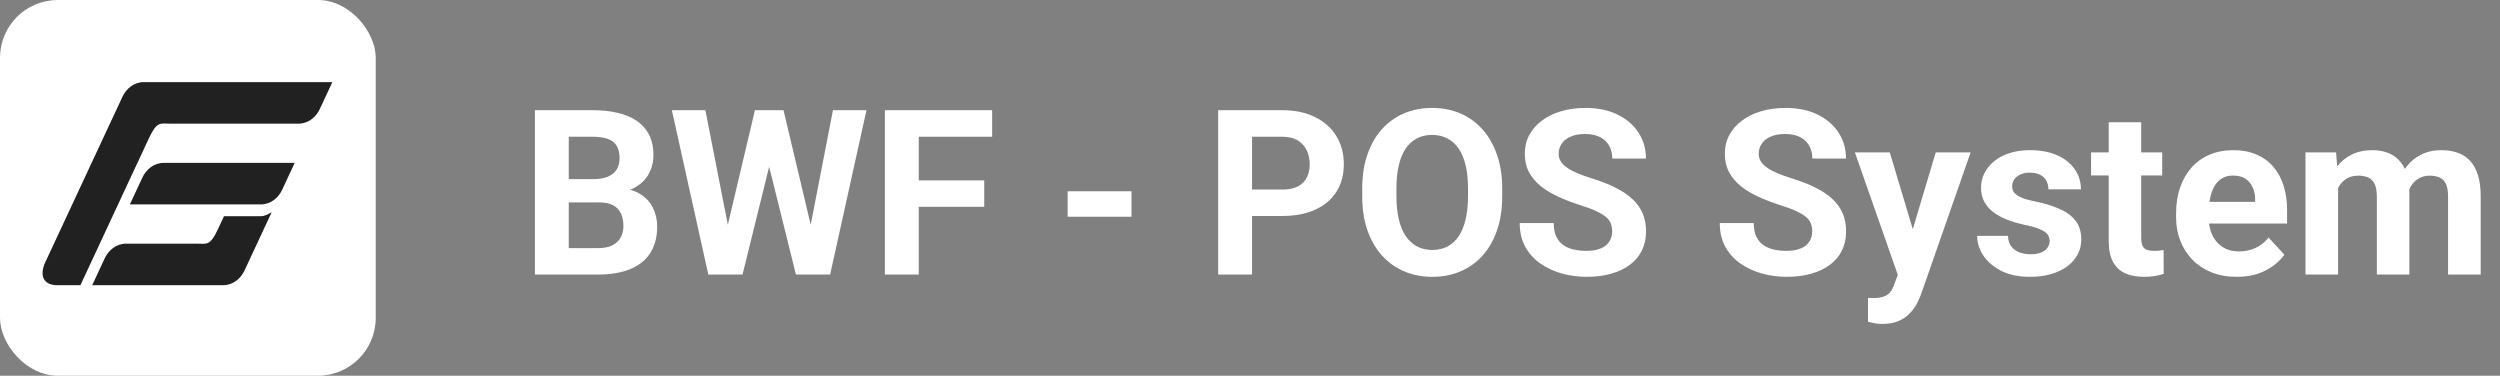 <svg width="173" height="26" viewBox="0 0 173 26" fill="none" xmlns="http://www.w3.org/2000/svg">
<rect x="0" y="0" width="173" height="26" fill="#808080" stroke="none"/>
<rect width="26" height="26" rx="4" fill="white"/>
<path fill-rule="evenodd" clip-rule="evenodd" d="M20.393 11.271L19.522 13.14C19.273 13.673 18.742 14.146 18.047 14.146L8.986 14.146L9.858 12.277C10.107 11.744 10.637 11.271 11.333 11.271L20.393 11.271Z" fill="#212121"/>
<path fill-rule="evenodd" clip-rule="evenodd" d="M11.783 8.557H20.653C21.349 8.557 21.88 8.084 22.128 7.551L23 5.682H9.952C9.256 5.682 8.725 6.155 8.477 6.688L3.073 18.277C2.715 19.254 3.144 19.736 3.978 19.736H5.564L10.307 9.563C10.865 8.367 11.101 8.557 11.783 8.557Z" fill="#212121"/>
<path fill-rule="evenodd" clip-rule="evenodd" d="M13.609 16.86H8.727C8.031 16.86 7.5 17.333 7.251 17.867L6.38 19.735H15.44C16.136 19.735 16.667 19.262 16.915 18.729L18.802 14.684C18.579 14.805 18.331 14.962 18.047 14.962H15.501L15.085 15.854C14.527 17.05 14.291 16.86 13.609 16.86Z" fill="#212121"/>
<path d="M41.469 14.008H38.547L38.531 12.398H40.984C41.417 12.398 41.771 12.344 42.047 12.234C42.323 12.12 42.529 11.956 42.664 11.742C42.805 11.523 42.875 11.258 42.875 10.945C42.875 10.591 42.807 10.305 42.672 10.086C42.542 9.867 42.336 9.708 42.055 9.609C41.779 9.51 41.422 9.461 40.984 9.461H39.359V19H37.016V7.625H40.984C41.646 7.625 42.237 7.688 42.758 7.812C43.284 7.938 43.729 8.128 44.094 8.383C44.458 8.638 44.737 8.961 44.93 9.352C45.122 9.737 45.219 10.195 45.219 10.727C45.219 11.195 45.112 11.628 44.898 12.023C44.69 12.419 44.359 12.742 43.906 12.992C43.458 13.242 42.872 13.38 42.148 13.406L41.469 14.008ZM41.367 19H37.906L38.82 17.172H41.367C41.779 17.172 42.115 17.107 42.375 16.977C42.635 16.841 42.828 16.659 42.953 16.43C43.078 16.201 43.141 15.938 43.141 15.641C43.141 15.307 43.083 15.018 42.969 14.773C42.859 14.529 42.682 14.341 42.438 14.211C42.193 14.075 41.87 14.008 41.469 14.008H39.211L39.227 12.398H42.039L42.578 13.031C43.271 13.021 43.828 13.143 44.25 13.398C44.677 13.648 44.987 13.974 45.18 14.375C45.378 14.776 45.477 15.206 45.477 15.664C45.477 16.393 45.318 17.008 45 17.508C44.682 18.003 44.216 18.375 43.602 18.625C42.992 18.875 42.247 19 41.367 19ZM49.977 17.195L52.242 7.625H53.508L53.797 9.219L51.383 19H50.023L49.977 17.195ZM48.812 7.625L50.688 17.195L50.531 19H49.016L46.492 7.625H48.812ZM55.789 17.156L57.641 7.625H59.961L57.445 19H55.93L55.789 17.156ZM54.219 7.625L56.5 17.234L56.438 19H55.078L52.648 9.211L52.961 7.625H54.219ZM63.578 7.625V19H61.234V7.625H63.578ZM68.109 12.484V14.312H62.938V12.484H68.109ZM68.656 7.625V9.461H62.938V7.625H68.656ZM78.297 13.234V15H73.883V13.234H78.297ZM88.727 14.945H85.828V13.117H88.727C89.174 13.117 89.539 13.044 89.82 12.898C90.102 12.747 90.307 12.539 90.438 12.273C90.568 12.008 90.633 11.708 90.633 11.375C90.633 11.037 90.568 10.721 90.438 10.43C90.307 10.138 90.102 9.904 89.82 9.727C89.539 9.549 89.174 9.461 88.727 9.461H86.641V19H84.297V7.625H88.727C89.617 7.625 90.38 7.786 91.016 8.109C91.656 8.427 92.146 8.867 92.484 9.43C92.823 9.992 92.992 10.635 92.992 11.359C92.992 12.094 92.823 12.729 92.484 13.266C92.146 13.802 91.656 14.216 91.016 14.508C90.38 14.8 89.617 14.945 88.727 14.945ZM103.953 13.047V13.586C103.953 14.45 103.836 15.227 103.602 15.914C103.367 16.602 103.036 17.188 102.609 17.672C102.182 18.151 101.672 18.518 101.078 18.773C100.49 19.029 99.836 19.156 99.117 19.156C98.404 19.156 97.75 19.029 97.156 18.773C96.568 18.518 96.057 18.151 95.625 17.672C95.193 17.188 94.857 16.602 94.617 15.914C94.383 15.227 94.266 14.45 94.266 13.586V13.047C94.266 12.177 94.383 11.401 94.617 10.719C94.852 10.031 95.182 9.445 95.609 8.961C96.042 8.477 96.552 8.107 97.141 7.852C97.734 7.596 98.388 7.469 99.102 7.469C99.82 7.469 100.474 7.596 101.062 7.852C101.656 8.107 102.167 8.477 102.594 8.961C103.026 9.445 103.359 10.031 103.594 10.719C103.833 11.401 103.953 12.177 103.953 13.047ZM101.586 13.586V13.031C101.586 12.427 101.531 11.896 101.422 11.438C101.312 10.979 101.151 10.594 100.938 10.281C100.724 9.969 100.464 9.734 100.156 9.578C99.849 9.417 99.497 9.336 99.102 9.336C98.706 9.336 98.354 9.417 98.047 9.578C97.745 9.734 97.487 9.969 97.273 10.281C97.065 10.594 96.906 10.979 96.797 11.438C96.688 11.896 96.633 12.427 96.633 13.031V13.586C96.633 14.185 96.688 14.716 96.797 15.18C96.906 15.638 97.068 16.026 97.281 16.344C97.495 16.656 97.755 16.893 98.062 17.055C98.37 17.216 98.721 17.297 99.117 17.297C99.513 17.297 99.865 17.216 100.172 17.055C100.479 16.893 100.737 16.656 100.945 16.344C101.154 16.026 101.312 15.638 101.422 15.18C101.531 14.716 101.586 14.185 101.586 13.586ZM111.562 16.023C111.562 15.82 111.531 15.638 111.469 15.477C111.411 15.31 111.302 15.159 111.141 15.023C110.979 14.883 110.753 14.745 110.461 14.609C110.169 14.474 109.792 14.333 109.328 14.188C108.812 14.021 108.323 13.833 107.859 13.625C107.401 13.417 106.995 13.175 106.641 12.898C106.292 12.617 106.016 12.292 105.812 11.922C105.615 11.552 105.516 11.122 105.516 10.633C105.516 10.159 105.62 9.729 105.828 9.344C106.036 8.953 106.328 8.62 106.703 8.344C107.078 8.062 107.521 7.846 108.031 7.695C108.547 7.544 109.112 7.469 109.727 7.469C110.565 7.469 111.297 7.62 111.922 7.922C112.547 8.224 113.031 8.638 113.375 9.164C113.724 9.69 113.898 10.292 113.898 10.969H111.57C111.57 10.635 111.5 10.344 111.359 10.094C111.224 9.839 111.016 9.638 110.734 9.492C110.458 9.346 110.109 9.273 109.688 9.273C109.281 9.273 108.943 9.336 108.672 9.461C108.401 9.581 108.198 9.745 108.062 9.953C107.927 10.156 107.859 10.385 107.859 10.641C107.859 10.833 107.906 11.008 108 11.164C108.099 11.32 108.245 11.466 108.438 11.602C108.63 11.737 108.867 11.865 109.148 11.984C109.43 12.104 109.755 12.221 110.125 12.336C110.745 12.523 111.289 12.734 111.758 12.969C112.232 13.203 112.628 13.466 112.945 13.758C113.263 14.05 113.503 14.38 113.664 14.75C113.826 15.12 113.906 15.539 113.906 16.008C113.906 16.503 113.81 16.945 113.617 17.336C113.424 17.727 113.146 18.057 112.781 18.328C112.417 18.599 111.982 18.805 111.477 18.945C110.971 19.086 110.406 19.156 109.781 19.156C109.219 19.156 108.664 19.083 108.117 18.938C107.57 18.787 107.073 18.56 106.625 18.258C106.182 17.956 105.828 17.57 105.562 17.102C105.297 16.633 105.164 16.078 105.164 15.438H107.516C107.516 15.792 107.57 16.091 107.68 16.336C107.789 16.581 107.943 16.779 108.141 16.93C108.344 17.081 108.583 17.19 108.859 17.258C109.141 17.326 109.448 17.359 109.781 17.359C110.188 17.359 110.521 17.302 110.781 17.188C111.047 17.073 111.242 16.914 111.367 16.711C111.497 16.508 111.562 16.279 111.562 16.023ZM125.406 16.023C125.406 15.82 125.375 15.638 125.312 15.477C125.255 15.31 125.146 15.159 124.984 15.023C124.823 14.883 124.596 14.745 124.305 14.609C124.013 14.474 123.635 14.333 123.172 14.188C122.656 14.021 122.167 13.833 121.703 13.625C121.245 13.417 120.839 13.175 120.484 12.898C120.135 12.617 119.859 12.292 119.656 11.922C119.458 11.552 119.359 11.122 119.359 10.633C119.359 10.159 119.464 9.729 119.672 9.344C119.88 8.953 120.172 8.62 120.547 8.344C120.922 8.062 121.365 7.846 121.875 7.695C122.391 7.544 122.956 7.469 123.57 7.469C124.409 7.469 125.141 7.62 125.766 7.922C126.391 8.224 126.875 8.638 127.219 9.164C127.568 9.69 127.742 10.292 127.742 10.969H125.414C125.414 10.635 125.344 10.344 125.203 10.094C125.068 9.839 124.859 9.638 124.578 9.492C124.302 9.346 123.953 9.273 123.531 9.273C123.125 9.273 122.786 9.336 122.516 9.461C122.245 9.581 122.042 9.745 121.906 9.953C121.771 10.156 121.703 10.385 121.703 10.641C121.703 10.833 121.75 11.008 121.844 11.164C121.943 11.32 122.089 11.466 122.281 11.602C122.474 11.737 122.711 11.865 122.992 11.984C123.273 12.104 123.599 12.221 123.969 12.336C124.589 12.523 125.133 12.734 125.602 12.969C126.076 13.203 126.471 13.466 126.789 13.758C127.107 14.05 127.346 14.38 127.508 14.75C127.669 15.12 127.75 15.539 127.75 16.008C127.75 16.503 127.654 16.945 127.461 17.336C127.268 17.727 126.99 18.057 126.625 18.328C126.26 18.599 125.826 18.805 125.32 18.945C124.815 19.086 124.25 19.156 123.625 19.156C123.062 19.156 122.508 19.083 121.961 18.938C121.414 18.787 120.917 18.56 120.469 18.258C120.026 17.956 119.672 17.57 119.406 17.102C119.141 16.633 119.008 16.078 119.008 15.438H121.359C121.359 15.792 121.414 16.091 121.523 16.336C121.633 16.581 121.786 16.779 121.984 16.93C122.188 17.081 122.427 17.19 122.703 17.258C122.984 17.326 123.292 17.359 123.625 17.359C124.031 17.359 124.365 17.302 124.625 17.188C124.891 17.073 125.086 16.914 125.211 16.711C125.341 16.508 125.406 16.279 125.406 16.023ZM131.711 18.047L133.953 10.547H136.367L132.969 20.273C132.896 20.487 132.797 20.716 132.672 20.961C132.552 21.206 132.388 21.438 132.18 21.656C131.977 21.88 131.719 22.062 131.406 22.203C131.099 22.344 130.721 22.414 130.273 22.414C130.06 22.414 129.885 22.401 129.75 22.375C129.615 22.349 129.453 22.312 129.266 22.266V20.617C129.323 20.617 129.383 20.617 129.445 20.617C129.508 20.622 129.568 20.625 129.625 20.625C129.922 20.625 130.164 20.591 130.352 20.523C130.539 20.456 130.69 20.352 130.805 20.211C130.919 20.076 131.01 19.898 131.078 19.68L131.711 18.047ZM130.773 10.547L132.609 16.672L132.93 19.055L131.398 19.219L128.359 10.547H130.773ZM141.836 16.664C141.836 16.503 141.789 16.357 141.695 16.227C141.602 16.096 141.427 15.977 141.172 15.867C140.922 15.753 140.56 15.648 140.086 15.555C139.659 15.461 139.26 15.344 138.891 15.203C138.526 15.057 138.208 14.883 137.938 14.68C137.672 14.477 137.464 14.237 137.312 13.961C137.161 13.68 137.086 13.359 137.086 13C137.086 12.646 137.161 12.312 137.312 12C137.469 11.688 137.69 11.412 137.977 11.172C138.268 10.927 138.622 10.737 139.039 10.602C139.461 10.461 139.935 10.391 140.461 10.391C141.195 10.391 141.826 10.508 142.352 10.742C142.883 10.977 143.289 11.3 143.57 11.711C143.857 12.117 144 12.581 144 13.102H141.75C141.75 12.883 141.703 12.688 141.609 12.516C141.521 12.338 141.38 12.2 141.188 12.102C141 11.997 140.755 11.945 140.453 11.945C140.203 11.945 139.987 11.99 139.805 12.078C139.622 12.162 139.482 12.276 139.383 12.422C139.289 12.562 139.242 12.719 139.242 12.891C139.242 13.021 139.268 13.138 139.32 13.242C139.378 13.341 139.469 13.432 139.594 13.516C139.719 13.599 139.88 13.677 140.078 13.75C140.281 13.818 140.531 13.88 140.828 13.938C141.438 14.062 141.982 14.227 142.461 14.43C142.94 14.628 143.32 14.898 143.602 15.242C143.883 15.581 144.023 16.026 144.023 16.578C144.023 16.953 143.94 17.297 143.773 17.609C143.607 17.922 143.367 18.195 143.055 18.43C142.742 18.659 142.367 18.838 141.93 18.969C141.497 19.094 141.01 19.156 140.469 19.156C139.682 19.156 139.016 19.016 138.469 18.734C137.927 18.453 137.516 18.096 137.234 17.664C136.958 17.227 136.82 16.779 136.82 16.32H138.953C138.964 16.628 139.042 16.875 139.188 17.062C139.339 17.25 139.529 17.385 139.758 17.469C139.992 17.552 140.245 17.594 140.516 17.594C140.807 17.594 141.049 17.555 141.242 17.477C141.435 17.393 141.581 17.284 141.68 17.148C141.784 17.008 141.836 16.846 141.836 16.664ZM149.625 10.547V12.141H144.703V10.547H149.625ZM145.922 8.461H148.172V16.453C148.172 16.698 148.203 16.885 148.266 17.016C148.333 17.146 148.432 17.237 148.562 17.289C148.693 17.336 148.857 17.359 149.055 17.359C149.195 17.359 149.32 17.354 149.43 17.344C149.544 17.328 149.641 17.312 149.719 17.297L149.727 18.953C149.534 19.016 149.326 19.065 149.102 19.102C148.878 19.138 148.63 19.156 148.359 19.156C147.865 19.156 147.432 19.076 147.062 18.914C146.698 18.747 146.417 18.482 146.219 18.117C146.021 17.753 145.922 17.273 145.922 16.68V8.461ZM154.797 19.156C154.141 19.156 153.552 19.052 153.031 18.844C152.51 18.63 152.068 18.336 151.703 17.961C151.344 17.586 151.068 17.151 150.875 16.656C150.682 16.156 150.586 15.625 150.586 15.062V14.75C150.586 14.109 150.677 13.523 150.859 12.992C151.042 12.461 151.302 12 151.641 11.609C151.984 11.219 152.401 10.919 152.891 10.711C153.38 10.497 153.932 10.391 154.547 10.391C155.146 10.391 155.677 10.49 156.141 10.688C156.604 10.885 156.992 11.167 157.305 11.531C157.622 11.896 157.862 12.333 158.023 12.844C158.185 13.349 158.266 13.912 158.266 14.531V15.469H151.547V13.969H156.055V13.797C156.055 13.484 155.997 13.206 155.883 12.961C155.773 12.711 155.607 12.513 155.383 12.367C155.159 12.221 154.872 12.148 154.523 12.148C154.227 12.148 153.971 12.213 153.758 12.344C153.544 12.474 153.37 12.656 153.234 12.891C153.104 13.125 153.005 13.401 152.938 13.719C152.875 14.031 152.844 14.375 152.844 14.75V15.062C152.844 15.401 152.891 15.713 152.984 16C153.083 16.287 153.221 16.534 153.398 16.742C153.581 16.951 153.799 17.112 154.055 17.227C154.315 17.341 154.609 17.398 154.938 17.398C155.344 17.398 155.721 17.32 156.07 17.164C156.424 17.003 156.729 16.76 156.984 16.438L158.078 17.625C157.901 17.88 157.659 18.125 157.352 18.359C157.049 18.594 156.685 18.787 156.258 18.938C155.831 19.083 155.344 19.156 154.797 19.156ZM161.797 12.297V19H159.539V10.547H161.656L161.797 12.297ZM161.484 14.477H160.859C160.859 13.888 160.93 13.346 161.07 12.852C161.216 12.352 161.427 11.919 161.703 11.555C161.984 11.185 162.331 10.898 162.742 10.695C163.154 10.492 163.63 10.391 164.172 10.391C164.547 10.391 164.891 10.448 165.203 10.562C165.516 10.672 165.784 10.846 166.008 11.086C166.237 11.32 166.414 11.628 166.539 12.008C166.664 12.383 166.727 12.833 166.727 13.359V19H164.477V13.609C164.477 13.224 164.424 12.927 164.32 12.719C164.216 12.51 164.068 12.365 163.875 12.281C163.688 12.198 163.461 12.156 163.195 12.156C162.904 12.156 162.648 12.216 162.43 12.336C162.216 12.456 162.039 12.622 161.898 12.836C161.758 13.044 161.654 13.289 161.586 13.57C161.518 13.852 161.484 14.154 161.484 14.477ZM166.516 14.219L165.711 14.32C165.711 13.768 165.779 13.255 165.914 12.781C166.055 12.307 166.26 11.891 166.531 11.531C166.807 11.172 167.148 10.893 167.555 10.695C167.961 10.492 168.43 10.391 168.961 10.391C169.367 10.391 169.737 10.45 170.07 10.57C170.404 10.685 170.688 10.87 170.922 11.125C171.161 11.375 171.344 11.703 171.469 12.109C171.599 12.516 171.664 13.013 171.664 13.602V19H169.406V13.602C169.406 13.211 169.354 12.914 169.25 12.711C169.151 12.503 169.005 12.359 168.812 12.281C168.625 12.198 168.401 12.156 168.141 12.156C167.87 12.156 167.633 12.211 167.43 12.32C167.227 12.425 167.057 12.57 166.922 12.758C166.786 12.945 166.685 13.164 166.617 13.414C166.549 13.659 166.516 13.927 166.516 14.219Z" fill="white"/>
</svg>
